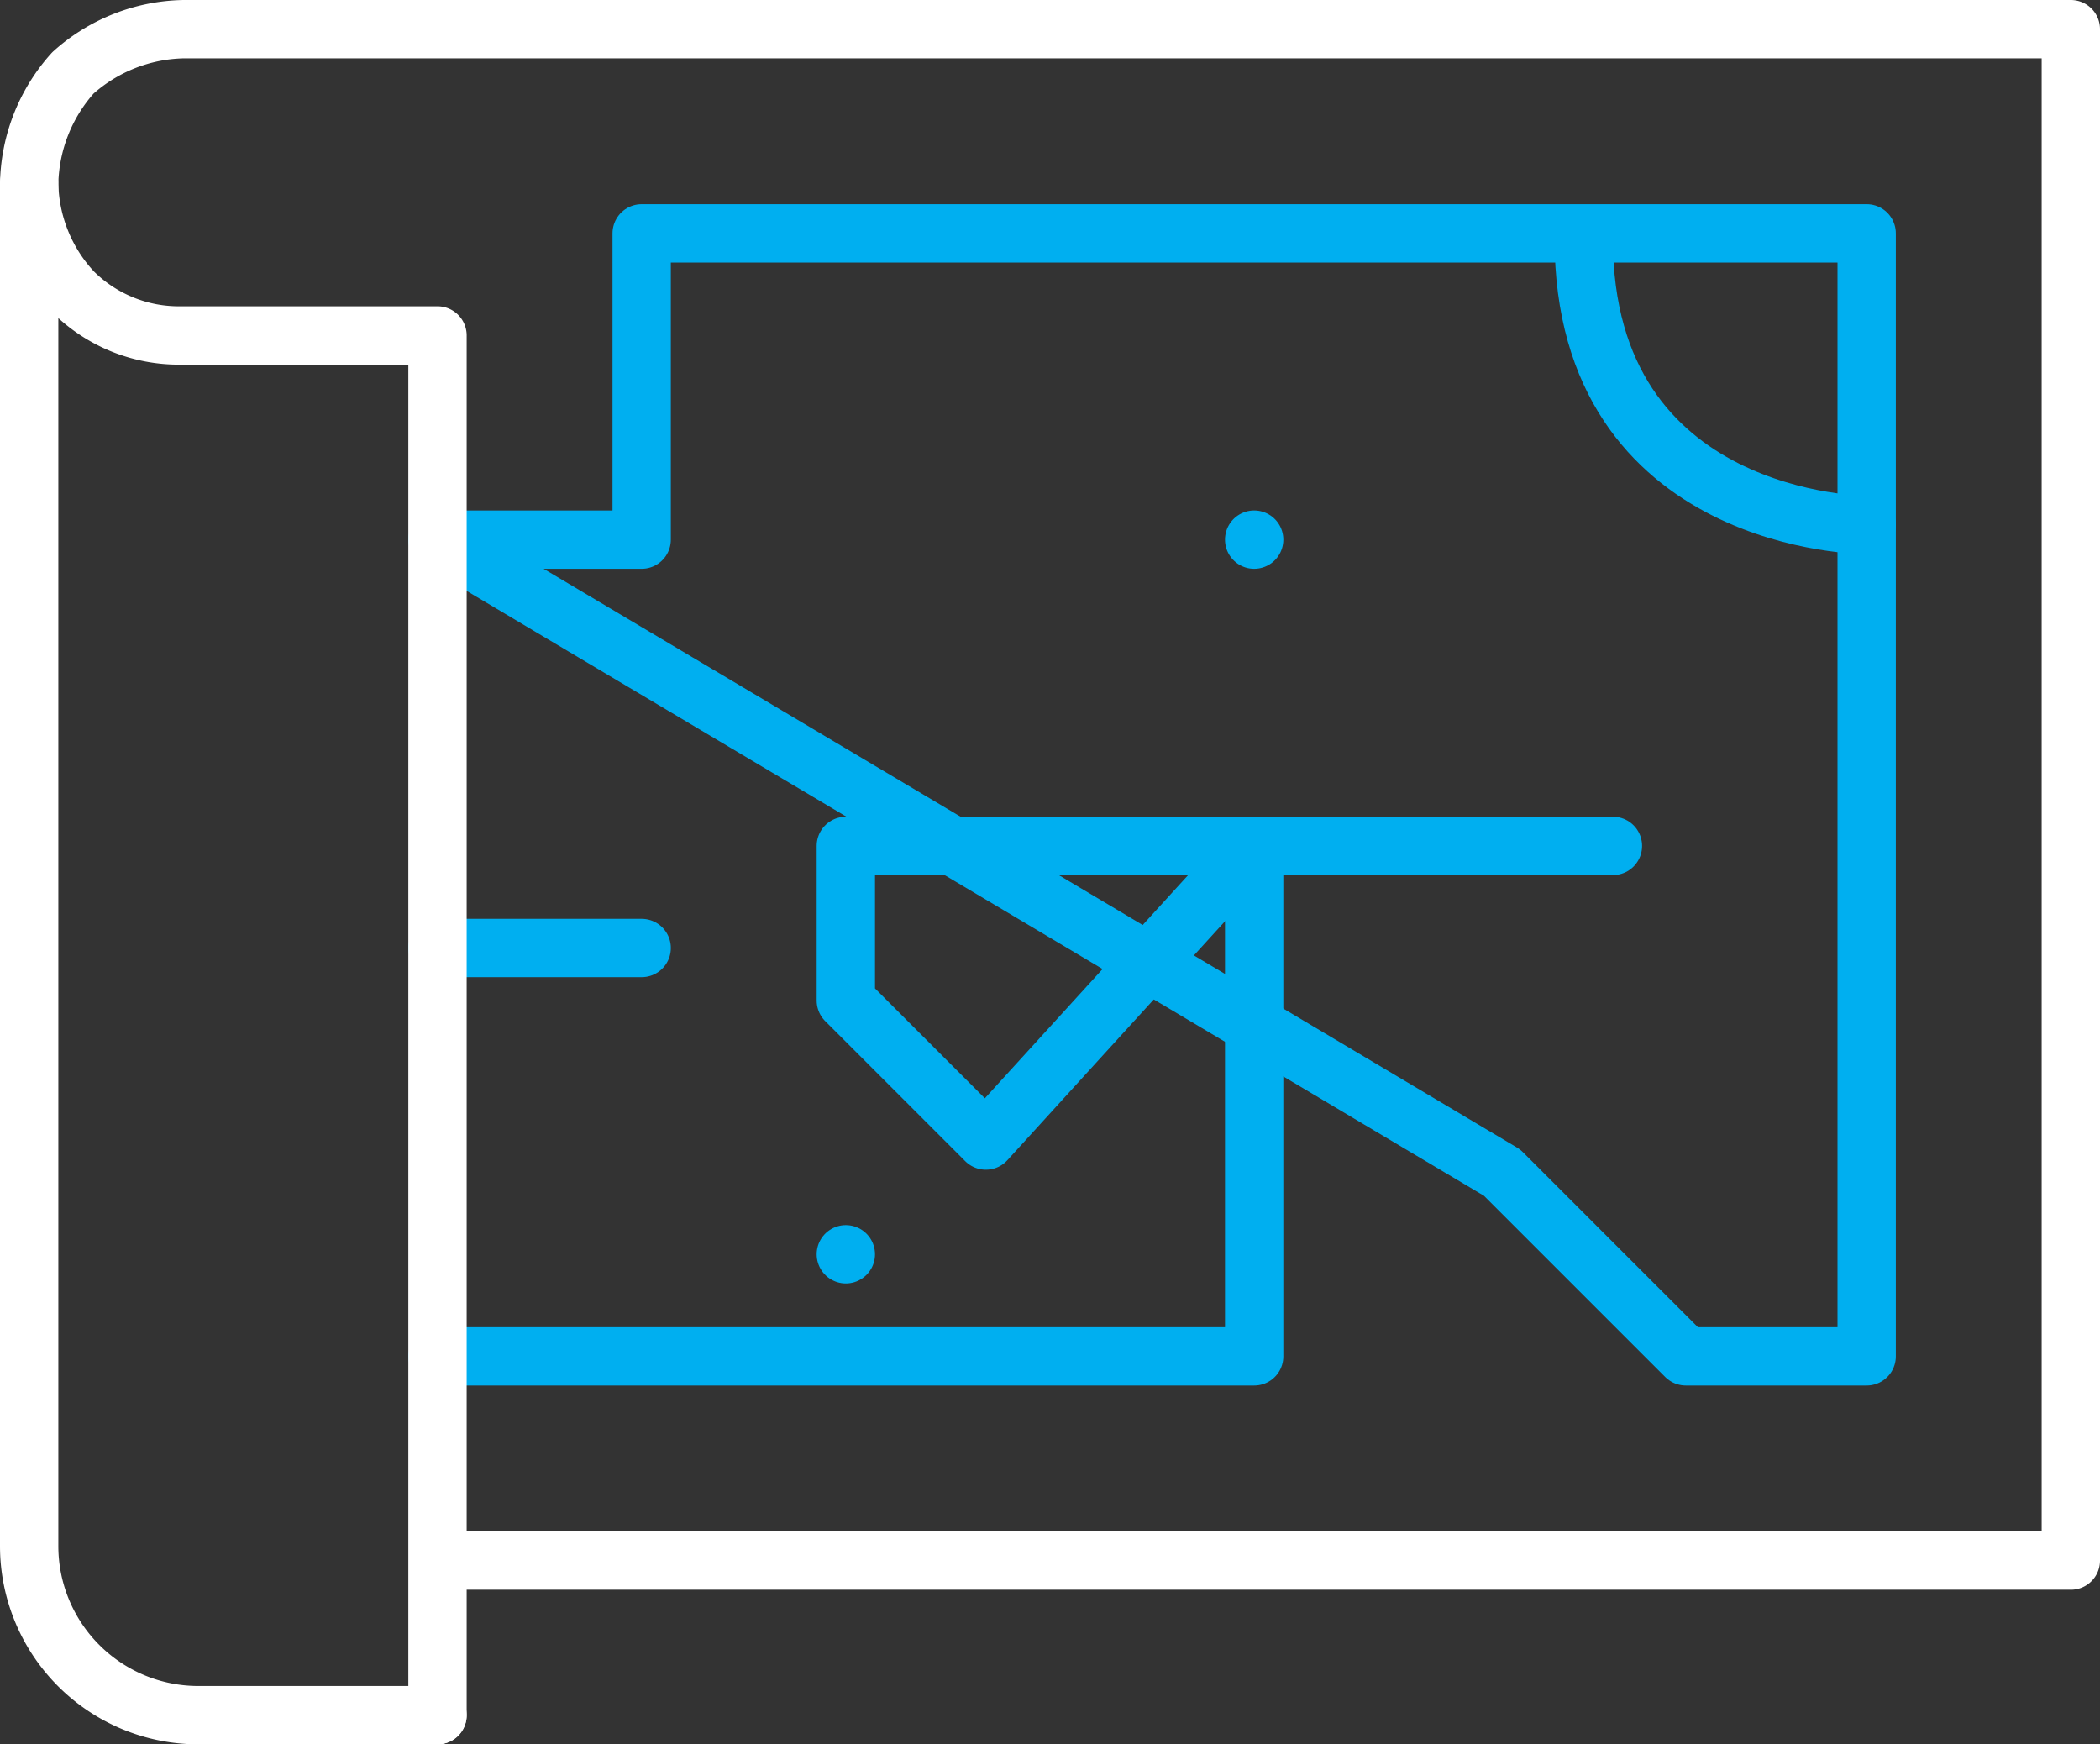 <svg id="Layer_1" data-name="Layer 1" xmlns="http://www.w3.org/2000/svg" viewBox="0 0 72 59.8"><rect x="0" y="0" width="72" height="59.8" fill="#333333" stroke="none"/><path d="M15,46.5H43V29H55.3" style="fill:none;stroke:#00aff0;stroke-linecap:round;stroke-linejoin:round;stroke-width:2px"/><path d="M22,32.5H15m0-14h7V8H64V46.5H57.8l-6.3-6.3ZM29,43v0Z" style="fill:none;stroke:#00aff0;stroke-linecap:round;stroke-linejoin:round;stroke-width:2px"/><path d="M54.3,8.2C54.3,18,64,18,64,18M43,29H29v5.3l4.8,4.8Zm0-10.5v0Z" style="fill:none;stroke:#00aff0;stroke-linecap:round;stroke-linejoin:round;stroke-width:2px"/><path d="M1,6.3V53a5.8,5.8,0,0,0,5.8,5.8H15" style="fill:none;stroke:#fff;stroke-linecap:round;stroke-linejoin:round;stroke-width:2px"/><path d="M15,58.8V11.5m0,42H71V1H6.3A5.84,5.84,0,0,0,2.5,2.5,5.84,5.84,0,0,0,1,6.3,5.58,5.58,0,0,0,2.5,10a5.14,5.14,0,0,0,3.7,1.5H15Z" style="fill:none;stroke:#fff;stroke-linecap:round;stroke-linejoin:round;stroke-width:2px"/></svg>
